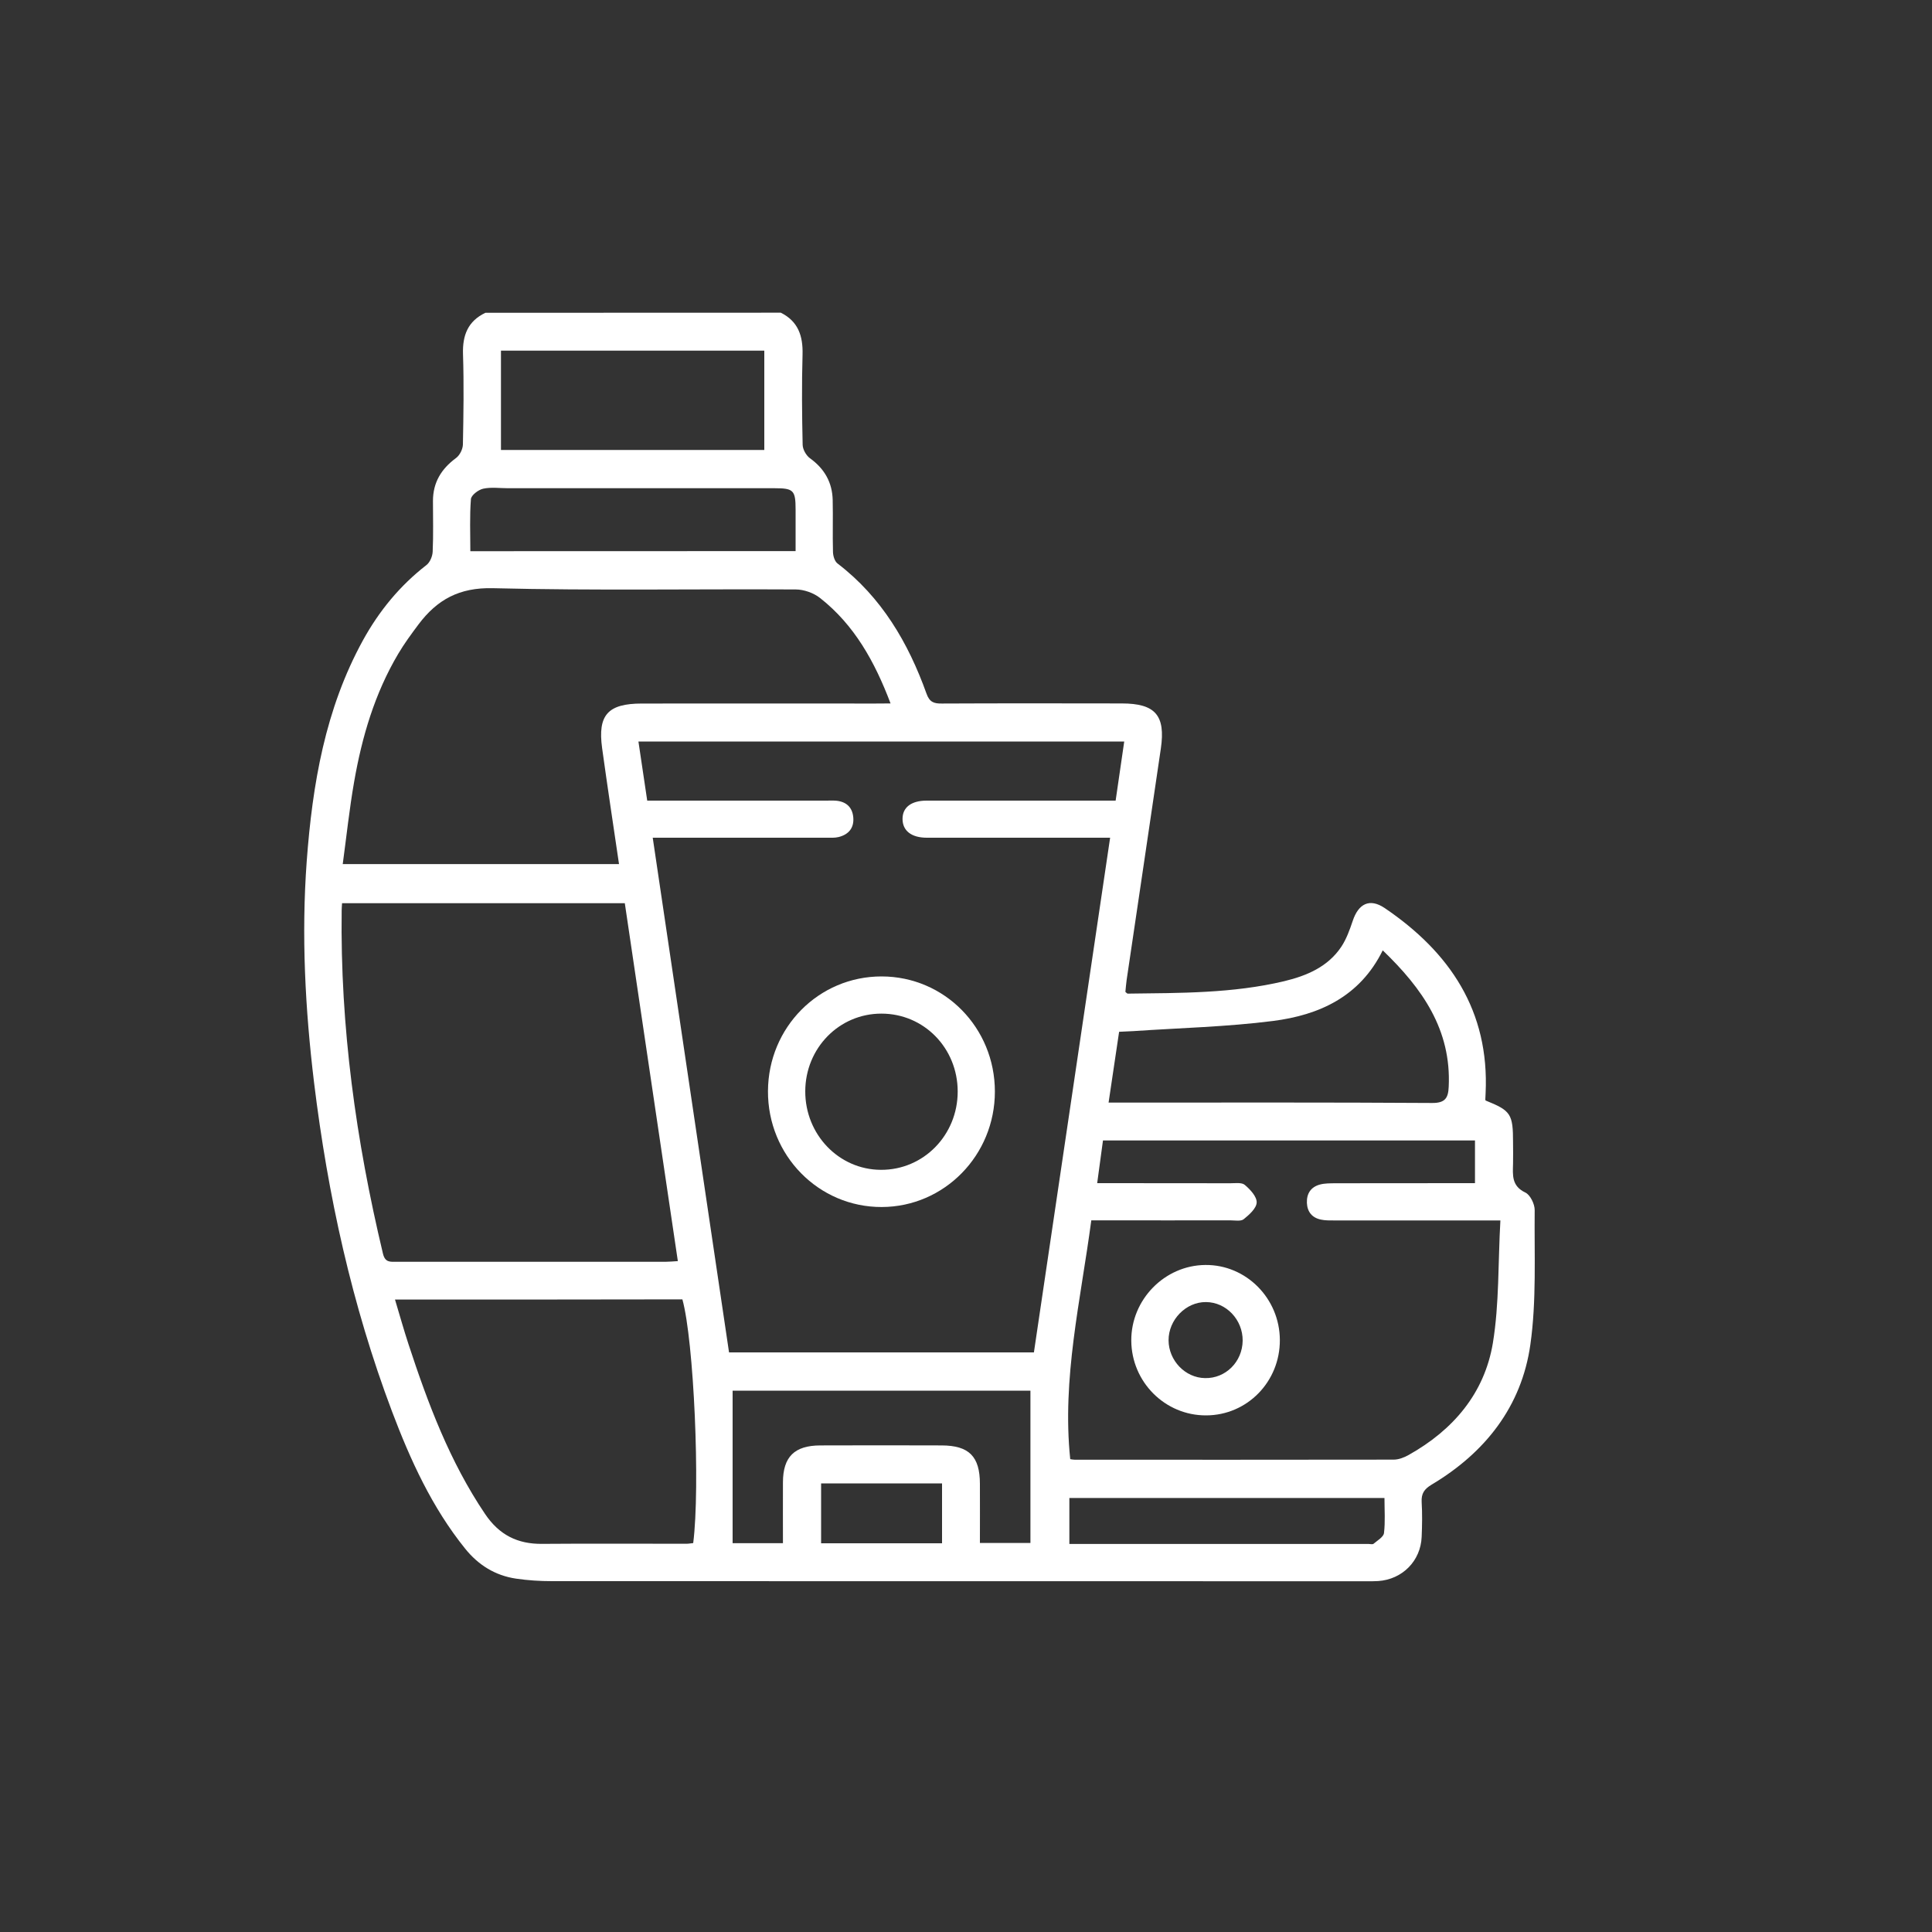 <?xml version="1.0" encoding="utf-8"?>
<!-- Generator: Adobe Illustrator 26.5.0, SVG Export Plug-In . SVG Version: 6.00 Build 0)  -->
<svg version="1.1" id="Layer_1" xmlns="http://www.w3.org/2000/svg" xmlns:xlink="http://www.w3.org/1999/xlink" x="0px" y="0px"
	 viewBox="0 0 200 200" style="enable-background:new 0 0 200 200;" xml:space="preserve">
<rect x="0" y="0" width="200" height="200" fill="#333333" stroke="none"/>
<style type="text/css">
	.st0{fill:#FFFFFF;}
</style>
<g>
	<path class="st0" d="M80.83,32.37c1.8,0.9,2.3,2.41,2.25,4.32c-0.09,3.12-0.06,6.24,0.01,9.36c0.01,0.48,0.37,1.11,0.76,1.39
		c1.5,1.08,2.31,2.5,2.35,4.33c0.04,1.79-0.02,3.59,0.03,5.38c0.01,0.41,0.18,0.97,0.48,1.19c4.55,3.48,7.31,8.19,9.2,13.46
		c0.31,0.88,0.76,1.04,1.58,1.03c6.21-0.03,12.42-0.02,18.63-0.01c3.48,0,4.55,1.23,4.05,4.67c-1.17,7.98-2.36,15.96-3.54,23.95
		c-0.06,0.42-0.09,0.85-0.13,1.24c0.11,0.09,0.18,0.18,0.24,0.18c5.43-0.07,10.88-0.02,16.21-1.29c2.32-0.56,4.51-1.48,5.9-3.56
		c0.53-0.8,0.87-1.75,1.18-2.67c0.59-1.79,1.75-2.39,3.31-1.34c6.76,4.58,10.85,10.66,10.45,19.16c-0.01,0.21-0.02,0.43-0.03,0.64
		c0,0.04,0.01,0.08,0.02,0.12c2.63,1.06,2.85,1.39,2.85,4.36c0,0.73,0.02,1.45,0,2.18c-0.03,1.19-0.16,2.31,1.27,2.99
		c0.51,0.24,0.98,1.2,0.97,1.83c-0.05,4.65,0.2,9.35-0.45,13.93c-0.91,6.39-4.67,11.17-10.22,14.48c-0.77,0.46-1.08,0.93-1.03,1.81
		c0.07,1.19,0.05,2.39,0,3.59c-0.1,2.5-2,4.41-4.5,4.58c-0.43,0.03-0.86,0.02-1.28,0.02c-28.09,0-56.18,0-84.26-0.01
		c-1.24,0-2.48-0.08-3.71-0.26c-2.16-0.32-3.91-1.41-5.28-3.12c-3.42-4.25-5.65-9.14-7.56-14.19c-4.15-11-6.65-22.4-8.07-34.05
		c-0.92-7.61-1.32-15.24-0.76-22.89c0.59-7.97,1.91-15.77,5.83-22.9c1.67-3.03,3.82-5.65,6.57-7.78c0.36-0.28,0.62-0.9,0.64-1.38
		c0.08-1.75,0.03-3.5,0.03-5.25c0-1.91,0.86-3.32,2.38-4.44c0.39-0.28,0.71-0.92,0.72-1.41c0.06-3.12,0.11-6.24,0.01-9.36
		c-0.06-1.95,0.51-3.41,2.32-4.27C60.44,32.37,70.64,32.37,80.83,32.37z M67.57,86.72c2.65,17.86,5.27,35.58,7.9,53.28
		c10.59,0,21.06,0,31.56,0c2.63-17.76,5.25-35.45,7.89-53.28c-0.58,0-1.04,0-1.5,0c-5.82,0-11.65,0-17.47,0
		c-1.6,0-2.51-0.72-2.52-1.93c-0.01-1.21,0.9-1.91,2.5-1.91c6.04,0,12.07,0,18.11,0c0.46,0,0.93,0,1.45,0
		c0.3-2.09,0.59-4.05,0.89-6.12c-16.82,0-33.49,0-50.29,0c0.31,2.07,0.6,4.03,0.91,6.12c0.53,0,0.99,0,1.46,0
		c5.69,0,11.39,0,17.08,0c0.34,0,0.69-0.02,1.03,0.01c1.03,0.1,1.66,0.67,1.76,1.71c0.1,1.11-0.48,1.79-1.52,2.05
		c-0.41,0.1-0.85,0.07-1.28,0.07c-5.48,0-10.96,0-16.44,0C68.63,86.72,68.17,86.72,67.57,86.72z M64.68,93.5
		c-9.87,0-19.56,0-29.27,0c-0.02,0.32-0.04,0.53-0.04,0.74c-0.16,12.03,1.48,23.84,4.27,35.52c0.22,0.94,0.74,0.86,1.38,0.86
		c9.29,0,18.58,0,27.87,0c0.38,0,0.75-0.04,1.28-0.07C68.33,118.15,66.51,105.83,64.68,93.5z M155.32,126.34c-0.85,0-1.32,0-1.78,0
		c-5.14,0-10.27,0-15.41,0c-0.47,0-0.95,0.01-1.4-0.09c-0.9-0.19-1.4-0.8-1.44-1.72c-0.04-0.97,0.41-1.66,1.36-1.91
		c0.49-0.13,1.02-0.12,1.53-0.13c4.37-0.01,8.73-0.01,13.1-0.01c0.46,0,0.91,0,1.41,0c0-1.58,0-3.01,0-4.42
		c-12.87,0-25.65,0-38.51,0c-0.2,1.48-0.4,2.89-0.6,4.42c0.66,0,1.12,0,1.59,0c4.07,0,8.13,0,12.2,0.01c0.51,0,1.18-0.1,1.49,0.17
		c0.56,0.47,1.25,1.21,1.23,1.82c-0.02,0.6-0.77,1.27-1.34,1.73c-0.3,0.24-0.91,0.12-1.38,0.12c-4.32,0.01-8.65,0-12.97,0
		c-0.45,0-0.91,0-1.43,0c-1.1,8.29-3.05,16.35-2.18,24.72c0.14,0.02,0.3,0.06,0.47,0.06c11,0,22,0.01,33.01-0.01
		c0.52,0,1.09-0.22,1.55-0.48c4.61-2.58,7.85-6.38,8.72-11.58C155.21,134.96,155.07,130.73,155.32,126.34z M92.19,72.82
		c-1.65-4.36-3.76-8.13-7.29-10.91c-0.67-0.53-1.68-0.89-2.53-0.89c-10.45-0.06-20.9,0.13-31.34-0.13c-3.49-0.09-5.78,1.19-7.7,3.74
		c-0.74,0.99-1.48,1.99-2.11,3.06c-2.43,4.1-3.75,8.59-4.56,13.24c-0.49,2.8-0.79,5.63-1.18,8.52c9.68,0,19.11,0,28.6,0
		c-0.6-4.07-1.2-8.03-1.75-12.01c-0.47-3.43,0.6-4.61,4.12-4.61c8.05-0.01,16.1,0,24.15,0C91.05,72.82,91.52,72.82,92.19,72.82z
		 M40.89,134.53c0.49,1.63,0.91,3.14,1.4,4.63c2.01,6.13,4.27,12.15,7.92,17.56c1.46,2.17,3.36,3.13,5.93,3.1
		c4.97-0.04,9.93-0.01,14.9-0.01c0.24,0,0.49-0.05,0.72-0.07c0.74-5.79,0.07-20.96-1.12-25.23
		C60.82,134.53,50.98,134.53,40.89,134.53z M114.76,114.14c0.57,0,0.99,0,1.41,0c10.7,0,21.39-0.03,32.09,0.04
		c1.38,0.01,1.66-0.56,1.71-1.68c0.28-5.9-2.73-10.18-6.83-14.12c-2.37,4.81-6.59,6.7-11.36,7.31c-4.78,0.61-9.62,0.72-14.44,1.05
		c-0.49,0.03-0.99,0.05-1.49,0.07C115.48,109.29,115.14,111.61,114.76,114.14z M75.84,143.96c0,5.35,0,10.57,0,15.79
		c1.77,0,3.42,0,5.21,0c0-2.15-0.01-4.23,0-6.31c0.01-2.63,1.19-3.8,3.86-3.81c4.19-0.02,8.38-0.01,12.58,0
		c2.82,0.01,3.95,1.14,3.95,3.98c0.01,2.04,0,4.07,0,6.12c1.85,0,3.53,0,5.23,0c0-5.31,0-10.53,0-15.77
		C96.35,143.96,86.13,143.96,75.84,143.96z M51.86,46.58c9.16,0,18.19,0,27.26,0c0-3.49,0-6.89,0-10.28c-9.13,0-18.17,0-27.26,0
		C51.86,39.75,51.86,43.11,51.86,46.58z M82.36,57.05c0-1.49,0-2.89,0-4.29c0-2.01-0.21-2.22-2.18-2.22c-9.2,0-18.4,0-27.6,0
		c-0.86,0-1.74-0.13-2.56,0.05c-0.5,0.11-1.24,0.67-1.27,1.08c-0.14,1.77-0.06,3.56-0.06,5.39C59.97,57.05,71.12,57.05,82.36,57.05z
		 M143.32,155.07c-11,0-21.81,0-32.62,0c0,1.61,0,3.13,0,4.76c0.35,0,0.65,0,0.94,0c10.02,0,20.03,0,30.05,0
		c0.17,0,0.4,0.07,0.5-0.02c0.4-0.34,1.03-0.7,1.08-1.11C143.41,157.53,143.32,156.33,143.32,155.07z M85,153.56
		c0,2.14,0,4.16,0,6.2c4.21,0,8.33,0,12.52,0c0-2.09,0-4.11,0-6.2C93.33,153.56,89.21,153.56,85,153.56z"/>
	<path class="st0" d="M102.99,113c0,6.59-5.23,11.93-11.71,11.95c-6.54,0.02-11.81-5.35-11.78-12c0.03-6.6,5.26-11.88,11.77-11.87
		C97.78,101.09,102.99,106.39,102.99,113z M83.36,112.97c-0.01,4.48,3.48,8.11,7.82,8.13c4.42,0.03,7.97-3.6,7.96-8.12
		c-0.01-4.49-3.5-8.05-7.89-8.05C86.88,104.92,83.37,108.49,83.36,112.97z"/>
	<path class="st0" d="M132.49,138.71c0.02,4.32-3.38,7.8-7.63,7.81c-4.25,0.02-7.72-3.45-7.75-7.73c-0.03-4.25,3.45-7.81,7.67-7.84
		C129,130.91,132.47,134.41,132.49,138.71z M128.64,138.79c0.02-2.17-1.7-3.99-3.8-4c-2.07-0.02-3.88,1.83-3.87,3.96
		c0.01,2.09,1.72,3.88,3.77,3.91C126.87,142.71,128.61,140.98,128.64,138.79z"/>
</g>
</svg>
